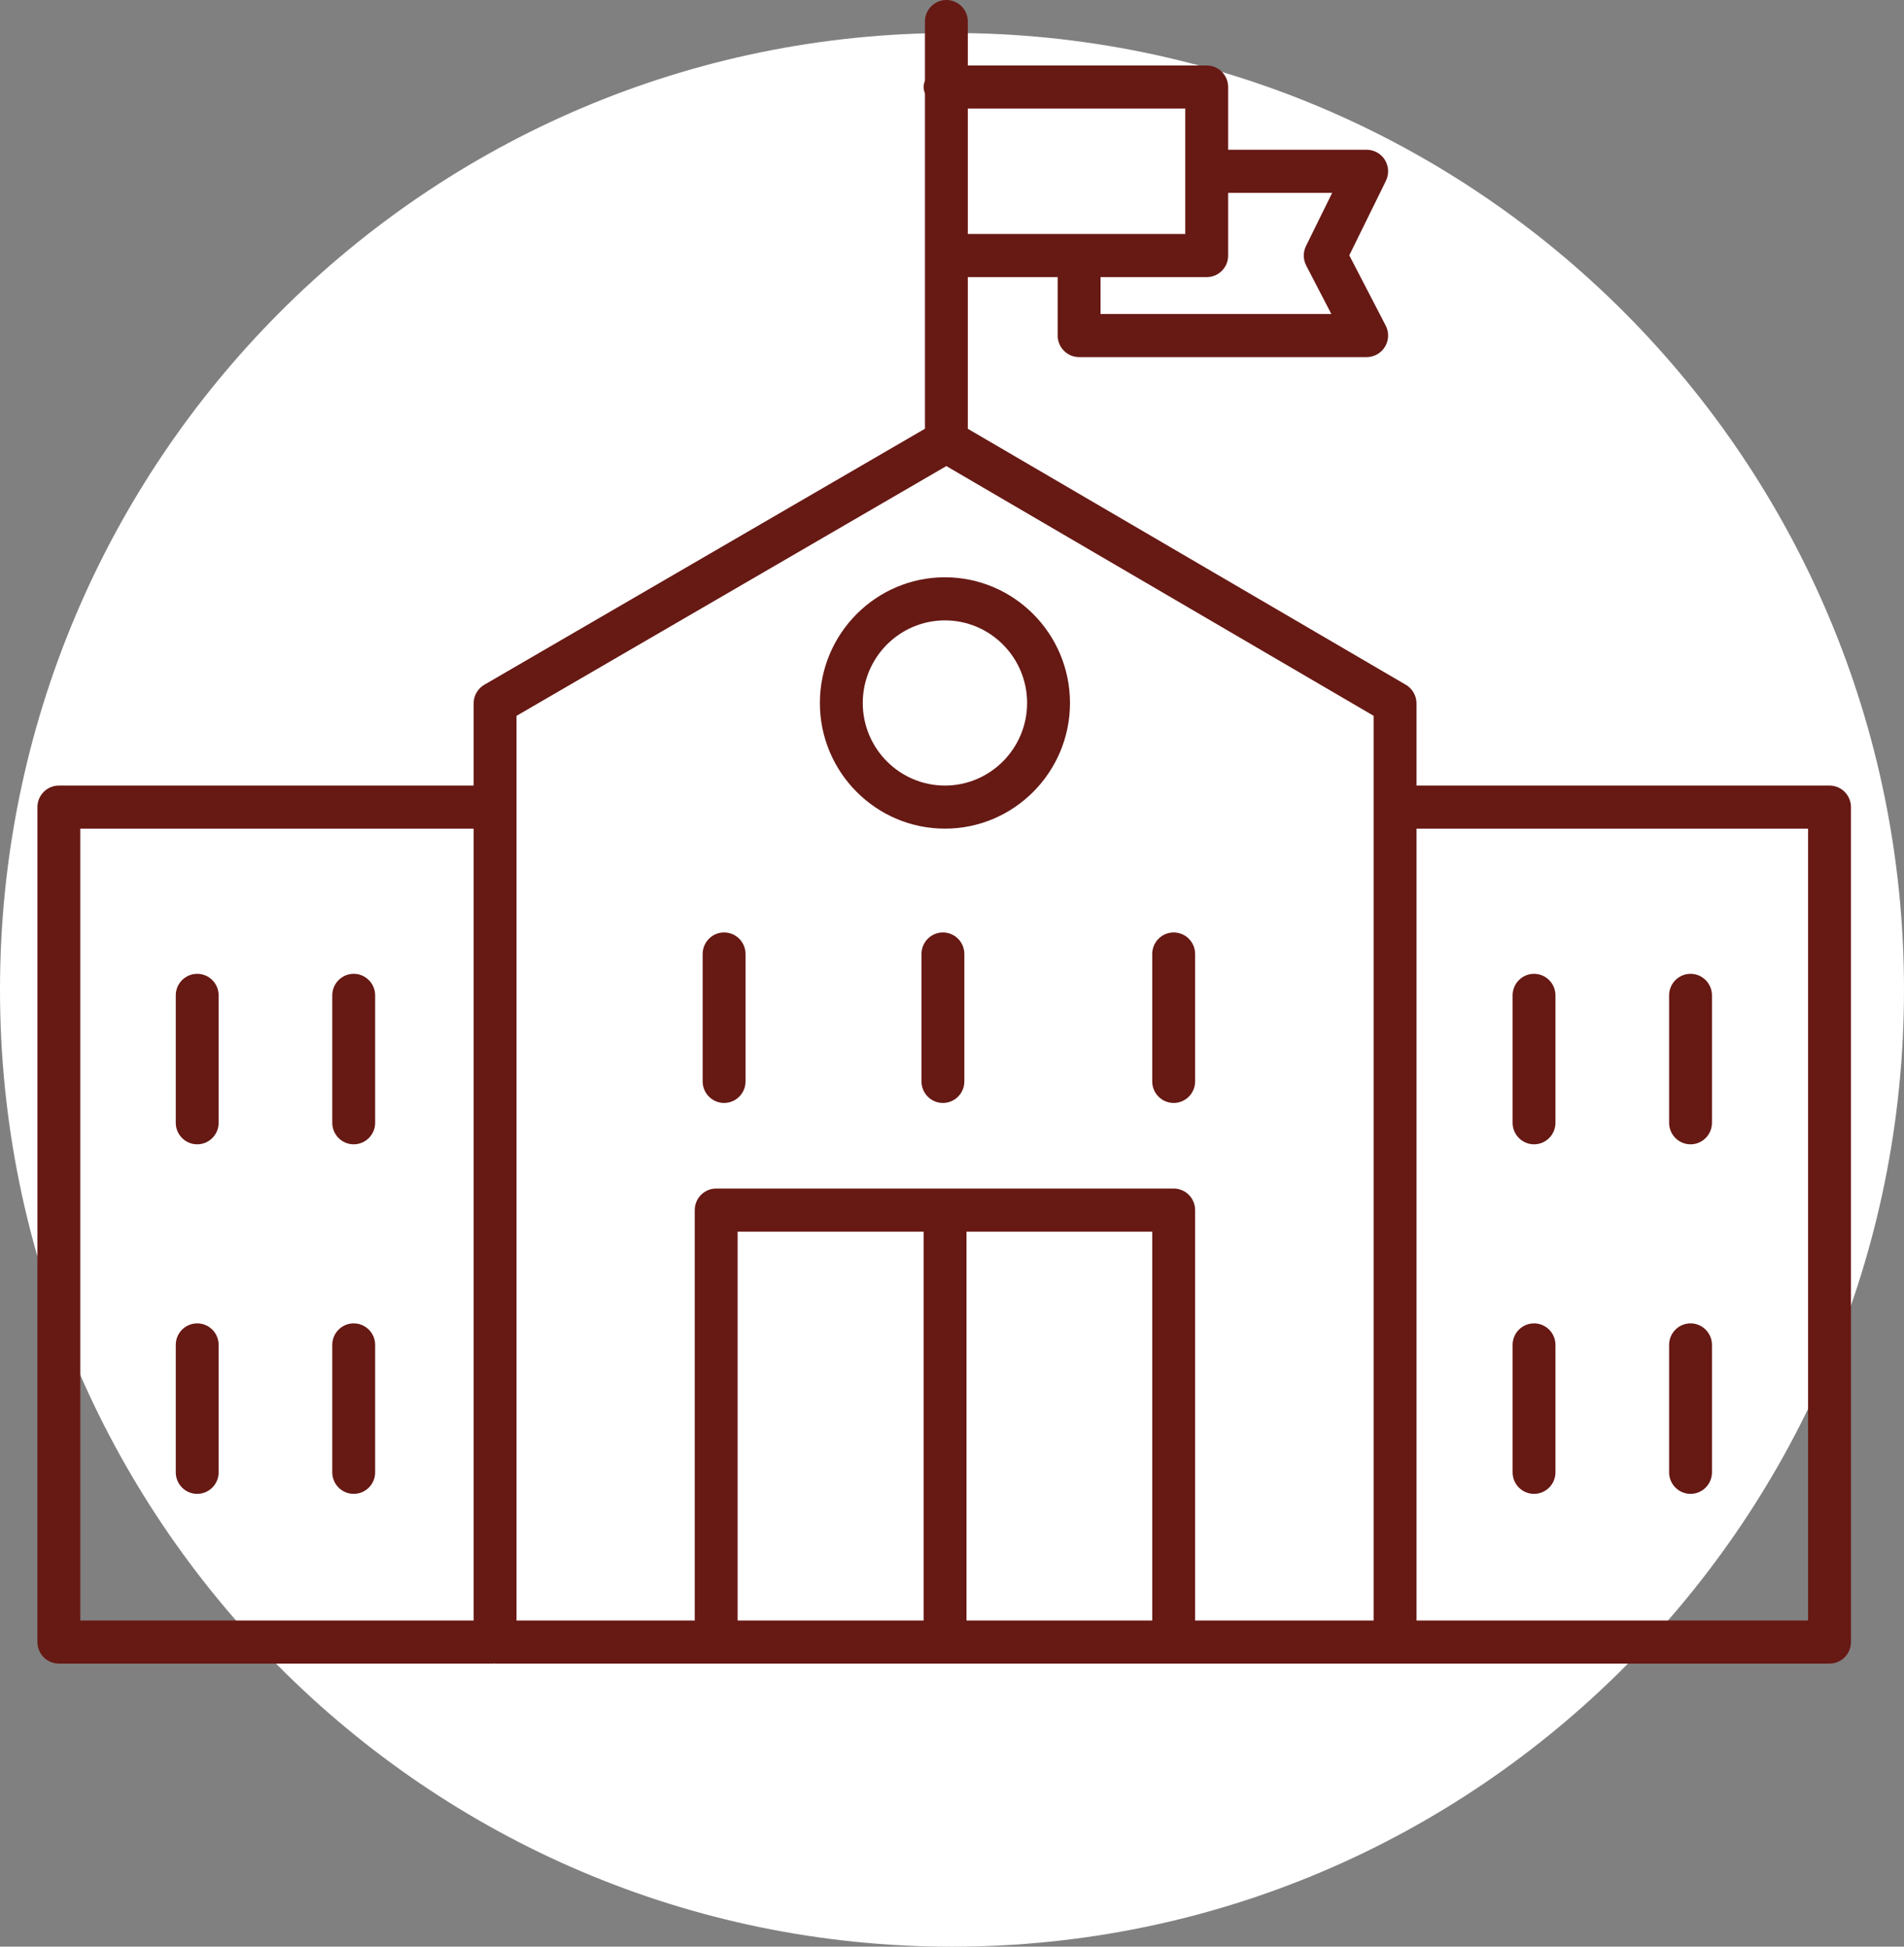 <svg width="90" height="92" viewBox="0 0 90 92" fill="none" xmlns="http://www.w3.org/2000/svg">
<rect x="0" y="0" width="90" height="92" fill="#808080" stroke="none"/>
<g clip-path="url(#clip0_2005_1700)">
<path d="M45 92.001C69.853 92.001 90 71.755 90 46.78C90 21.805 69.853 1.559 45 1.559C20.147 1.559 0 21.805 0 46.78C0 71.755 20.147 92.001 45 92.001Z" fill="white"/>
<path d="M86.479 37.126H66.956V33.243C66.956 32.88 66.764 32.545 66.452 32.363L45.748 20.265V13.097H49.994V15.857C49.994 16.419 50.448 16.876 51.007 16.876H64.602C64.956 16.876 65.285 16.69 65.468 16.385C65.652 16.081 65.664 15.702 65.5 15.386L63.779 12.067L65.51 8.548C65.665 8.232 65.647 7.858 65.463 7.559C65.278 7.26 64.952 7.078 64.602 7.078H58.053V4.113C58.053 3.551 57.599 3.095 57.039 3.095H45.748V1.018C45.748 0.456 45.294 0 44.734 0C44.175 0 43.721 0.456 43.721 1.018V3.801C43.689 3.901 43.658 4.003 43.658 4.113C43.658 4.224 43.688 4.325 43.721 4.425V20.263L22.894 32.361C22.58 32.544 22.388 32.88 22.388 33.243V37.126H2.782C2.223 37.126 1.769 37.582 1.769 38.145V77.605C1.769 78.167 2.223 78.623 2.782 78.623H23.319C23.334 78.623 23.346 78.616 23.36 78.615C23.375 78.616 23.387 78.623 23.401 78.623H86.48C87.039 78.623 87.493 78.167 87.493 77.605V38.145C87.493 37.582 87.039 37.126 86.479 37.126ZM62.97 9.115L61.733 11.627C61.59 11.919 61.593 12.261 61.743 12.55L62.931 14.839H52.021V13.097H57.039C57.599 13.097 58.053 12.641 58.053 12.079V9.115H62.97ZM56.026 5.131V11.06H45.748V5.131H56.026ZM3.796 39.163H22.388V76.587H3.796V39.163ZM24.415 33.831L44.733 22.027L64.929 33.829V76.587H56.492V57.189C56.492 56.627 56.038 56.171 55.478 56.171H33.853C33.294 56.171 32.84 56.627 32.84 57.189V76.587H24.415L24.415 33.831ZM45.685 58.208H54.465V76.587H45.685V58.208ZM43.658 76.587H34.867V58.208H43.658V76.587ZM85.466 76.587H66.956V39.163H85.466V76.587Z" fill="#671914"/>
<path d="M44.666 39.162C47.925 39.162 50.577 36.498 50.577 33.223C50.577 29.948 47.925 27.283 44.666 27.283C41.407 27.283 38.755 29.948 38.755 33.223C38.755 36.498 41.407 39.162 44.666 39.162ZM44.666 29.32C46.807 29.32 48.55 31.071 48.55 33.223C48.55 35.375 46.807 37.126 44.666 37.126C42.525 37.126 40.782 35.375 40.782 33.223C40.782 31.071 42.525 29.32 44.666 29.32Z" fill="#671914"/>
<path d="M9.321 62.543C8.762 62.543 8.308 62.999 8.308 63.561V69.582C8.308 70.145 8.762 70.601 9.321 70.601C9.881 70.601 10.335 70.145 10.335 69.582V63.561C10.335 62.999 9.881 62.543 9.321 62.543Z" fill="#671914"/>
<path d="M16.719 62.543C16.16 62.543 15.706 62.999 15.706 63.561V69.582C15.706 70.145 16.16 70.601 16.719 70.601C17.279 70.601 17.733 70.145 17.733 69.582V63.561C17.733 62.999 17.279 62.543 16.719 62.543Z" fill="#671914"/>
<path d="M9.321 46.023C8.762 46.023 8.308 46.48 8.308 47.042V53.063C8.308 53.625 8.762 54.081 9.321 54.081C9.881 54.081 10.335 53.625 10.335 53.063V47.042C10.335 46.48 9.881 46.023 9.321 46.023Z" fill="#671914"/>
<path d="M16.719 46.023C16.16 46.023 15.706 46.48 15.706 47.042V53.063C15.706 53.625 16.16 54.081 16.719 54.081C17.279 54.081 17.733 53.625 17.733 53.063V47.042C17.733 46.48 17.279 46.023 16.719 46.023Z" fill="#671914"/>
<path d="M72.512 70.601C73.071 70.601 73.525 70.145 73.525 69.582V63.561C73.525 62.999 73.071 62.543 72.512 62.543C71.952 62.543 71.499 62.999 71.499 63.561V69.582C71.499 70.145 71.952 70.601 72.512 70.601Z" fill="#671914"/>
<path d="M79.91 70.601C80.469 70.601 80.923 70.145 80.923 69.582V63.561C80.923 62.999 80.469 62.543 79.91 62.543C79.35 62.543 78.897 62.999 78.897 63.561V69.582C78.897 70.145 79.35 70.601 79.91 70.601Z" fill="#671914"/>
<path d="M72.512 54.081C73.071 54.081 73.525 53.625 73.525 53.063V47.042C73.525 46.48 73.071 46.023 72.512 46.023C71.952 46.023 71.499 46.48 71.499 47.042V53.063C71.499 53.625 71.952 54.081 72.512 54.081Z" fill="#671914"/>
<path d="M79.91 54.081C80.469 54.081 80.923 53.625 80.923 53.063V47.042C80.923 46.48 80.469 46.023 79.91 46.023C79.35 46.023 78.897 46.48 78.897 47.042V53.063C78.897 53.625 79.35 54.081 79.91 54.081Z" fill="#671914"/>
<path d="M34.228 52.126C34.787 52.126 35.241 51.67 35.241 51.108V45.087C35.241 44.524 34.787 44.068 34.228 44.068C33.668 44.068 33.214 44.524 33.214 45.087V51.108C33.214 51.67 33.668 52.126 34.228 52.126Z" fill="#671914"/>
<path d="M55.478 52.126C56.038 52.126 56.492 51.67 56.492 51.108V45.087C56.492 44.524 56.038 44.068 55.478 44.068C54.919 44.068 54.465 44.524 54.465 45.087V51.108C54.465 51.67 54.919 52.126 55.478 52.126Z" fill="#671914"/>
<path d="M44.571 52.126C45.13 52.126 45.584 51.67 45.584 51.108V45.087C45.584 44.524 45.13 44.068 44.571 44.068C44.011 44.068 43.558 44.524 43.558 45.087V51.108C43.558 51.67 44.011 52.126 44.571 52.126Z" fill="#671914"/>
</g>
<defs>
<clipPath id="clip0_2005_1700">
<rect width="90" height="92" fill="white"/>
</clipPath>
</defs>
</svg>

